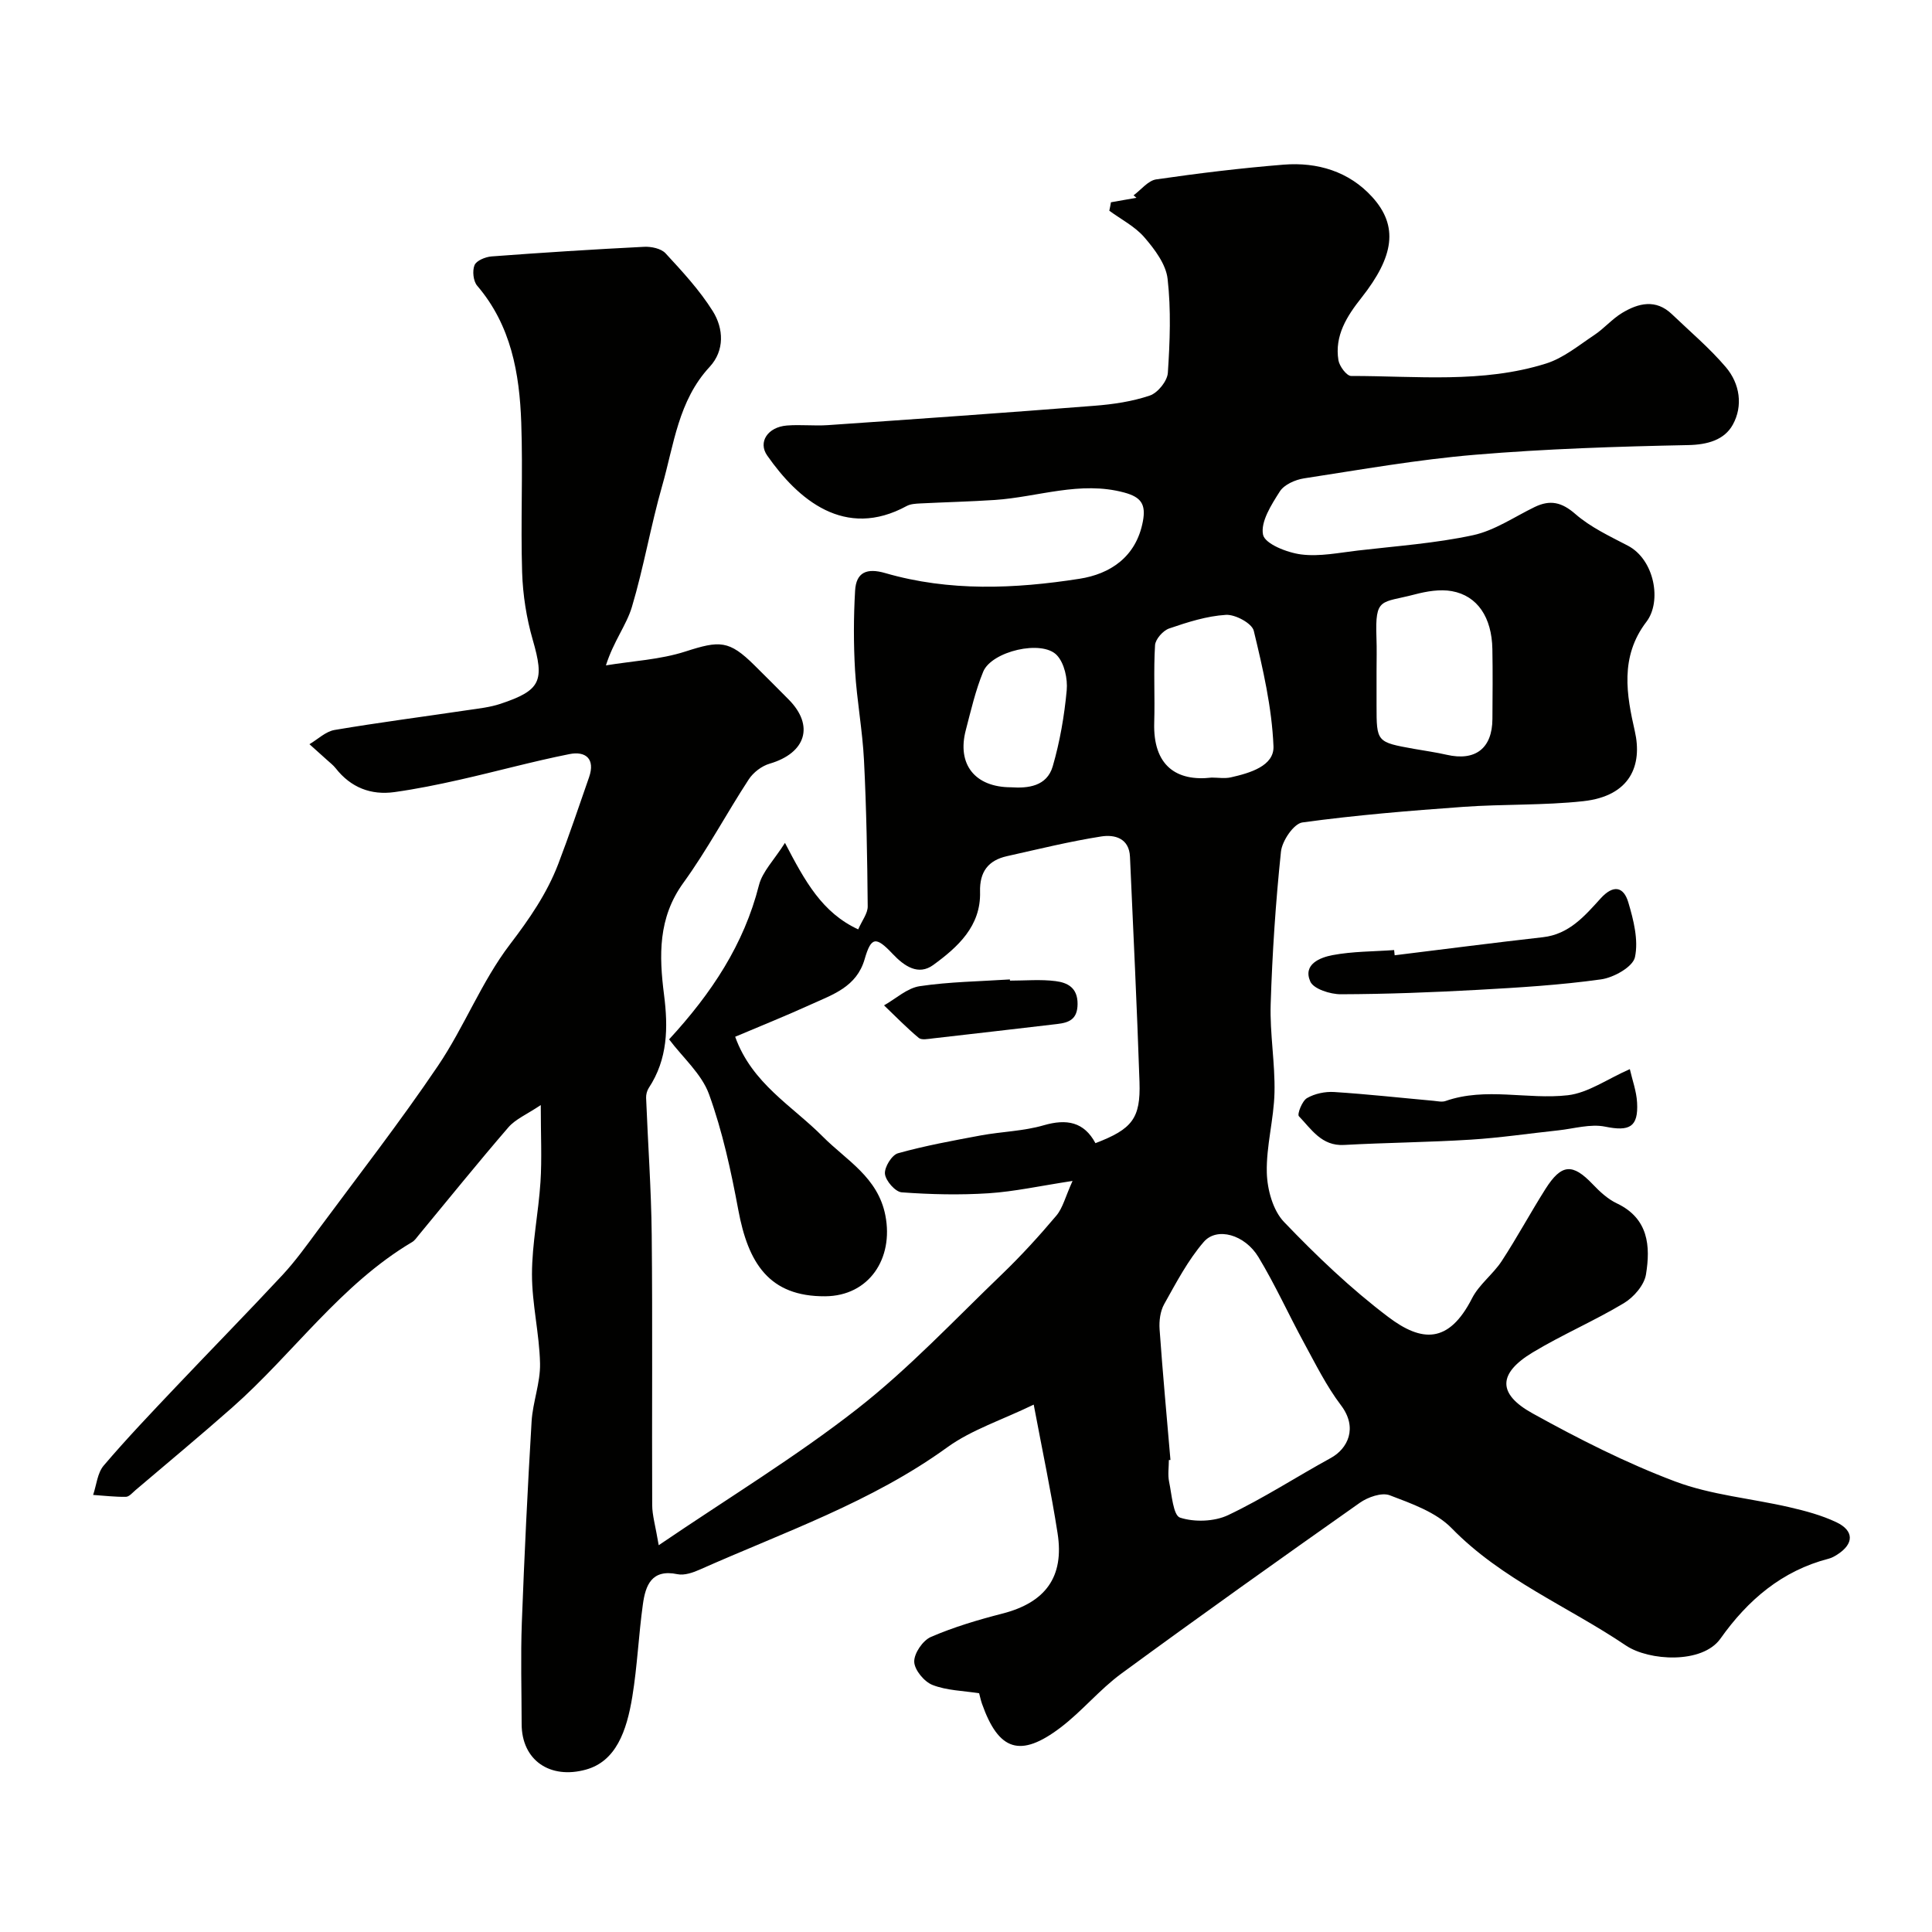 <svg enable-background="new 0 0 400 400" viewBox="0 0 400 400" xmlns="http://www.w3.org/2000/svg"><g fill="#010100"><path d="m230.01 41.88c1.76-.31 3.52-.62 5.28-.93-.2-.17-.4-.34-.6-.51 1.56-1.14 3.01-3.06 4.7-3.3 8.75-1.27 17.55-2.34 26.37-3.05 6.99-.56 13.53 1.41 18.32 6.67 5.5 6.04 4.56 12.31-2.2 20.88-3 3.79-5.61 7.84-4.77 12.96.21 1.24 1.71 3.24 2.62 3.24 13.52-.01 27.2 1.57 40.38-2.58 3.59-1.13 6.74-3.75 9.96-5.89 2.04-1.35 3.68-3.32 5.77-4.58 3.38-2.04 6.98-2.93 10.31.26 3.77 3.61 7.8 7.01 11.17 10.97 2.91 3.42 3.59 8.03 1.43 11.92-1.74 3.13-5.19 4.13-9.23 4.21-14.71.3-29.44.77-44.1 2-11.87.99-23.65 3.08-35.44 4.89-1.81.28-4.1 1.29-5 2.7-1.75 2.74-4.03 6.3-3.48 8.97.39 1.89 4.98 3.71 7.89 4.08 3.82.49 7.85-.36 11.76-.81 7.96-.93 16.01-1.49 23.81-3.17 4.47-.96 8.55-3.79 12.78-5.84 3.19-1.54 5.59-1.02 8.42 1.45 3.14 2.74 7.1 4.59 10.86 6.55 5.54 2.89 7.08 11.56 3.85 15.77-5.56 7.27-4.09 15.2-2.4 22.63 1.6 7.02-.87 13.44-10.7 14.51-8.21.89-16.53.58-24.78 1.17-11.14.8-22.29 1.71-33.35 3.23-1.78.25-4.2 3.81-4.43 6.04-1.1 10.49-1.8 21.04-2.13 31.59-.19 6.08.93 12.21.79 18.3-.13 5.54-1.73 11.07-1.59 16.58.09 3.48 1.26 7.8 3.56 10.2 6.72 7.02 13.84 13.82 21.58 19.67 6.91 5.23 12.52 5.62 17.36-3.88 1.46-2.85 4.33-4.95 6.12-7.67 3.19-4.88 5.96-10.03 9.08-14.96 3.32-5.23 5.62-5.32 9.77-.97 1.46 1.53 3.11 3.07 4.99 3.96 6.58 3.12 7 8.87 6.04 14.73-.36 2.21-2.54 4.72-4.58 5.94-6.13 3.68-12.76 6.51-18.88 10.2-7.17 4.33-7.34 8.56-.03 12.61 9.52 5.27 19.32 10.25 29.48 14.08 7.5 2.83 15.8 3.52 23.7 5.35 3.31.76 6.66 1.66 9.71 3.1 3.73 1.77 3.68 4.48.22 6.7-.55.35-1.14.69-1.76.85-9.71 2.51-16.77 8.56-22.44 16.56-3.75 5.29-14.82 4.63-19.58 1.42-12-8.1-25.69-13.63-36.08-24.29-3.24-3.32-8.3-5.09-12.81-6.81-1.66-.63-4.53.38-6.2 1.56-16.55 11.66-33.05 23.4-49.38 35.37-4.51 3.31-8.14 7.8-12.6 11.18-8.32 6.3-12.79 4.8-16.23-4.92-.27-.77-.43-1.57-.6-2.2-3.3-.52-6.7-.56-9.66-1.72-1.72-.67-3.74-3.12-3.78-4.81-.04-1.74 1.78-4.41 3.46-5.13 4.74-2.05 9.76-3.54 14.78-4.83 8.9-2.28 12.86-7.56 11.44-16.64-1.32-8.49-3.11-16.9-4.94-26.63-6.7 3.24-12.9 5.22-17.91 8.85-15.67 11.34-33.76 17.54-51.14 25.27-1.45.65-3.27 1.29-4.71.99-5.37-1.12-6.62 2.33-7.16 6.25-.88 6.33-1.15 12.76-2.18 19.07-1.18 7.26-3.43 13.43-9.62 15.14-7.41 2.05-13.3-1.92-13.3-9.46-.01-7-.22-14.01.04-21 .52-13.87 1.19-27.74 2.02-41.6.24-4.03 1.83-8.02 1.75-12.01-.13-6.18-1.68-12.34-1.67-18.51.01-6.36 1.35-12.72 1.76-19.09.31-4.8.06-9.63.06-15.92-2.9 1.95-5.24 2.91-6.71 4.62-6.32 7.32-12.39 14.86-18.56 22.31-.42.51-.82 1.12-1.37 1.44-14.83 8.8-24.6 23.09-37.24 34.25-6.58 5.81-13.34 11.42-20.03 17.11-.62.53-1.31 1.37-1.98 1.38-2.26.04-4.53-.24-6.79-.39.7-2.05.88-4.54 2.19-6.08 4.77-5.6 9.86-10.93 14.92-16.27 7.35-7.76 14.84-15.39 22.12-23.21 2.66-2.87 4.96-6.08 7.3-9.24 8.36-11.29 17-22.4 24.86-34.03 5.45-8.06 9.03-17.45 14.9-25.14 4.04-5.3 7.67-10.55 10.02-16.69 2.26-5.92 4.29-11.94 6.37-17.93 1.33-3.83-.73-5.46-4.07-4.79-7.64 1.52-15.17 3.61-22.78 5.32-4.44 1-8.91 1.91-13.41 2.54-4.91.69-9.07-.94-12.2-4.93-.51-.65-1.19-1.16-1.8-1.72-1.2-1.09-2.42-2.18-3.63-3.26 1.73-1.02 3.36-2.64 5.21-2.95 9.16-1.55 18.38-2.74 27.58-4.11 2.26-.33 4.57-.58 6.72-1.29 8.46-2.81 9.17-4.77 6.72-13.26-1.3-4.5-2.05-9.29-2.2-13.98-.32-10.32.18-20.67-.18-30.99-.36-10.21-2.1-20.13-9.12-28.34-.82-.95-1.04-3.09-.55-4.27.39-.94 2.25-1.7 3.51-1.8 10.52-.79 21.05-1.46 31.58-1.99 1.49-.08 3.54.35 4.46 1.35 3.5 3.79 7.06 7.64 9.78 11.98 2.25 3.6 2.47 8.15-.65 11.52-6.51 7.01-7.4 16.14-9.84 24.65-2.37 8.28-3.8 16.84-6.27 25.09-1.13 3.76-3.78 7.06-5.37 12.07 5.5-.91 11.2-1.18 16.45-2.87 7.1-2.29 9.04-2.37 14.32 2.87 2.37 2.35 4.73 4.7 7.07 7.07 5.35 5.4 3.57 11.08-3.94 13.28-1.65.48-3.4 1.82-4.34 3.27-4.62 7.07-8.59 14.59-13.54 21.42-5.25 7.25-5.02 15.07-3.99 23.14.87 6.8.78 13.33-3.16 19.31-.37.57-.58 1.38-.55 2.06.37 9.43 1.06 18.86 1.16 28.3.19 18.66.02 37.33.1 56 .01 2.13.67 4.27 1.35 8.31 14.58-9.91 28.42-18.31 41.08-28.21 10.71-8.37 20.12-18.42 29.96-27.87 3.98-3.83 7.72-7.93 11.28-12.15 1.35-1.6 1.86-3.89 3.36-7.19-6.75 1.03-12.02 2.2-17.34 2.55-5.99.39-12.04.25-18.03-.19-1.32-.1-3.31-2.37-3.47-3.81-.15-1.37 1.42-3.93 2.7-4.28 5.62-1.57 11.39-2.62 17.13-3.69 4.33-.8 8.84-.88 13.03-2.1 4.78-1.39 8.36-.7 10.72 3.7 7.61-2.91 9.37-5.13 9.12-12.68-.52-15.54-1.28-31.07-1.97-46.61-.17-3.89-3.22-4.64-5.95-4.21-6.56 1.03-13.03 2.63-19.52 4.08-3.89.87-5.68 3.24-5.57 7.38.2 7.12-4.63 11.46-9.69 15.15-3.07 2.23-5.96.3-8.43-2.32-3.46-3.67-4.44-3.5-5.77 1.1-1.67 5.79-6.63 7.34-11.19 9.42-5.16 2.35-10.43 4.46-15.62 6.66 3.49 9.72 11.81 14.28 18.15 20.68 4.86 4.9 11.41 8.38 12.95 16.33 1.73 8.9-3.38 16.66-12.46 16.72-11.63.08-15.95-6.89-17.99-17.86-1.51-8.1-3.27-16.25-6.06-23.96-1.53-4.22-5.42-7.58-8.27-11.37 8.81-9.57 15.49-19.65 18.6-31.91.71-2.82 3.13-5.21 5.39-8.77 4.17 8 7.69 14.44 15.16 17.91.8-1.84 1.98-3.3 1.97-4.76-.09-10.08-.26-20.18-.77-30.25-.31-6.21-1.48-12.38-1.85-18.59-.32-5.5-.31-11.04.01-16.54.22-3.8 2.42-4.74 6.24-3.63 13.26 3.85 26.83 3.27 40.21 1.18 6.3-.98 11.73-4.46 13.13-11.88.67-3.56-.38-5.03-3.84-5.97-9.16-2.48-17.87.93-26.79 1.53-5.14.34-10.3.46-15.45.72-.95.05-2.01.1-2.81.53-12.83 6.99-22.52-1.33-28.89-10.45-1.95-2.78.11-5.89 4.06-6.21 2.82-.23 5.67.11 8.49-.08 18.41-1.27 36.81-2.56 55.2-4.01 3.87-.3 7.83-.88 11.48-2.12 1.64-.56 3.6-2.99 3.72-4.69.43-6.47.68-13.04-.05-19.46-.34-3.03-2.67-6.12-4.79-8.58-1.94-2.26-4.81-3.72-7.28-5.53.14-.61.24-1.18.34-1.75zm12.32 260.39c-.11.01-.22.02-.33.02 0 1.5-.25 3.05.05 4.49.55 2.63.84 6.97 2.27 7.43 2.99.97 7.1.83 9.95-.52 7.31-3.47 14.14-7.93 21.26-11.83 3.49-1.91 5.66-6.23 2.1-10.92-3.01-3.97-5.26-8.54-7.66-12.94-3.2-5.88-5.96-12.01-9.42-17.73-2.82-4.67-8.6-6.3-11.32-3.15-3.3 3.82-5.71 8.45-8.2 12.89-.82 1.47-1.07 3.48-.95 5.2.64 9.03 1.48 18.05 2.25 27.06zm42.67-163.26v6.99c0 7.65 0 7.65 7.8 9.05 2.25.4 4.51.71 6.73 1.22 5.93 1.36 9.43-1.33 9.46-7.42.03-4.83.08-9.65-.01-14.48-.12-6.52-3.06-11.02-8.39-11.98-2.45-.44-5.21.03-7.68.68-7 1.84-8.23.5-7.93 8.95.09 2.33.02 4.66.02 6.99zm-34.13 21.98c1.33 0 2.71.24 3.98-.05 3.89-.88 8.98-2.34 8.81-6.44-.33-8.02-2.18-16.04-4.08-23.9-.37-1.55-3.84-3.42-5.76-3.3-3.97.24-7.94 1.51-11.76 2.82-1.26.43-2.84 2.21-2.92 3.46-.33 5.32-.01 10.67-.17 16.01-.28 8.93 4.6 12.26 11.9 11.4zm-41.52 2.01c3.45.23 7.39-.16 8.61-4.35 1.48-5.1 2.4-10.43 2.89-15.72.22-2.4-.48-5.63-2.04-7.28-3.09-3.27-13.5-.82-15.25 3.42-1.59 3.87-2.54 8.02-3.6 12.09-1.86 7.05 1.85 11.84 9.39 11.84z"/><path d="m288.75 197.78c10.23-1.26 20.45-2.58 30.69-3.74 5.45-.61 8.69-4.44 11.97-8.05 2.65-2.91 4.75-2.4 5.71.82 1.09 3.66 2.14 7.82 1.38 11.36-.43 2.01-4.4 4.24-7.03 4.6-8.45 1.18-17.01 1.7-25.55 2.17-9.42.52-18.86.88-28.3.91-2.2.01-5.66-1.09-6.34-2.64-1.57-3.56 2.02-4.97 4.6-5.46 4.17-.79 8.5-.74 12.76-1.05.03.37.07.73.11 1.08z"/><path d="m337.44 221.35c.52 2.28 1.37 4.57 1.5 6.91.29 5.13-1.61 6.02-6.62 5-3.05-.62-6.46.42-9.7.77-6.03.64-12.04 1.54-18.08 1.92-8.74.55-17.52.62-26.27 1.1-4.65.26-6.76-3.26-9.35-5.95-.39-.41.67-3.17 1.68-3.75 1.6-.93 3.76-1.38 5.64-1.26 6.87.44 13.71 1.2 20.57 1.82.83.08 1.75.3 2.48.04 8.35-2.92 16.94-.24 25.3-1.19 4.23-.49 8.19-3.37 12.85-5.41z"/><path d="m209.1 203.03c3.15 0 6.35-.3 9.45.1 2.44.31 4.57 1.34 4.55 4.73-.02 3.17-1.74 3.86-4.21 4.15-8.58 1-17.16 2.01-25.75 2.98-.98.11-2.33.39-2.92-.1-2.52-2.1-4.81-4.47-7.19-6.74 2.45-1.38 4.78-3.58 7.38-3.97 6.16-.92 12.45-.99 18.68-1.4-.01.08 0 .16.01.25z"/></g></svg>